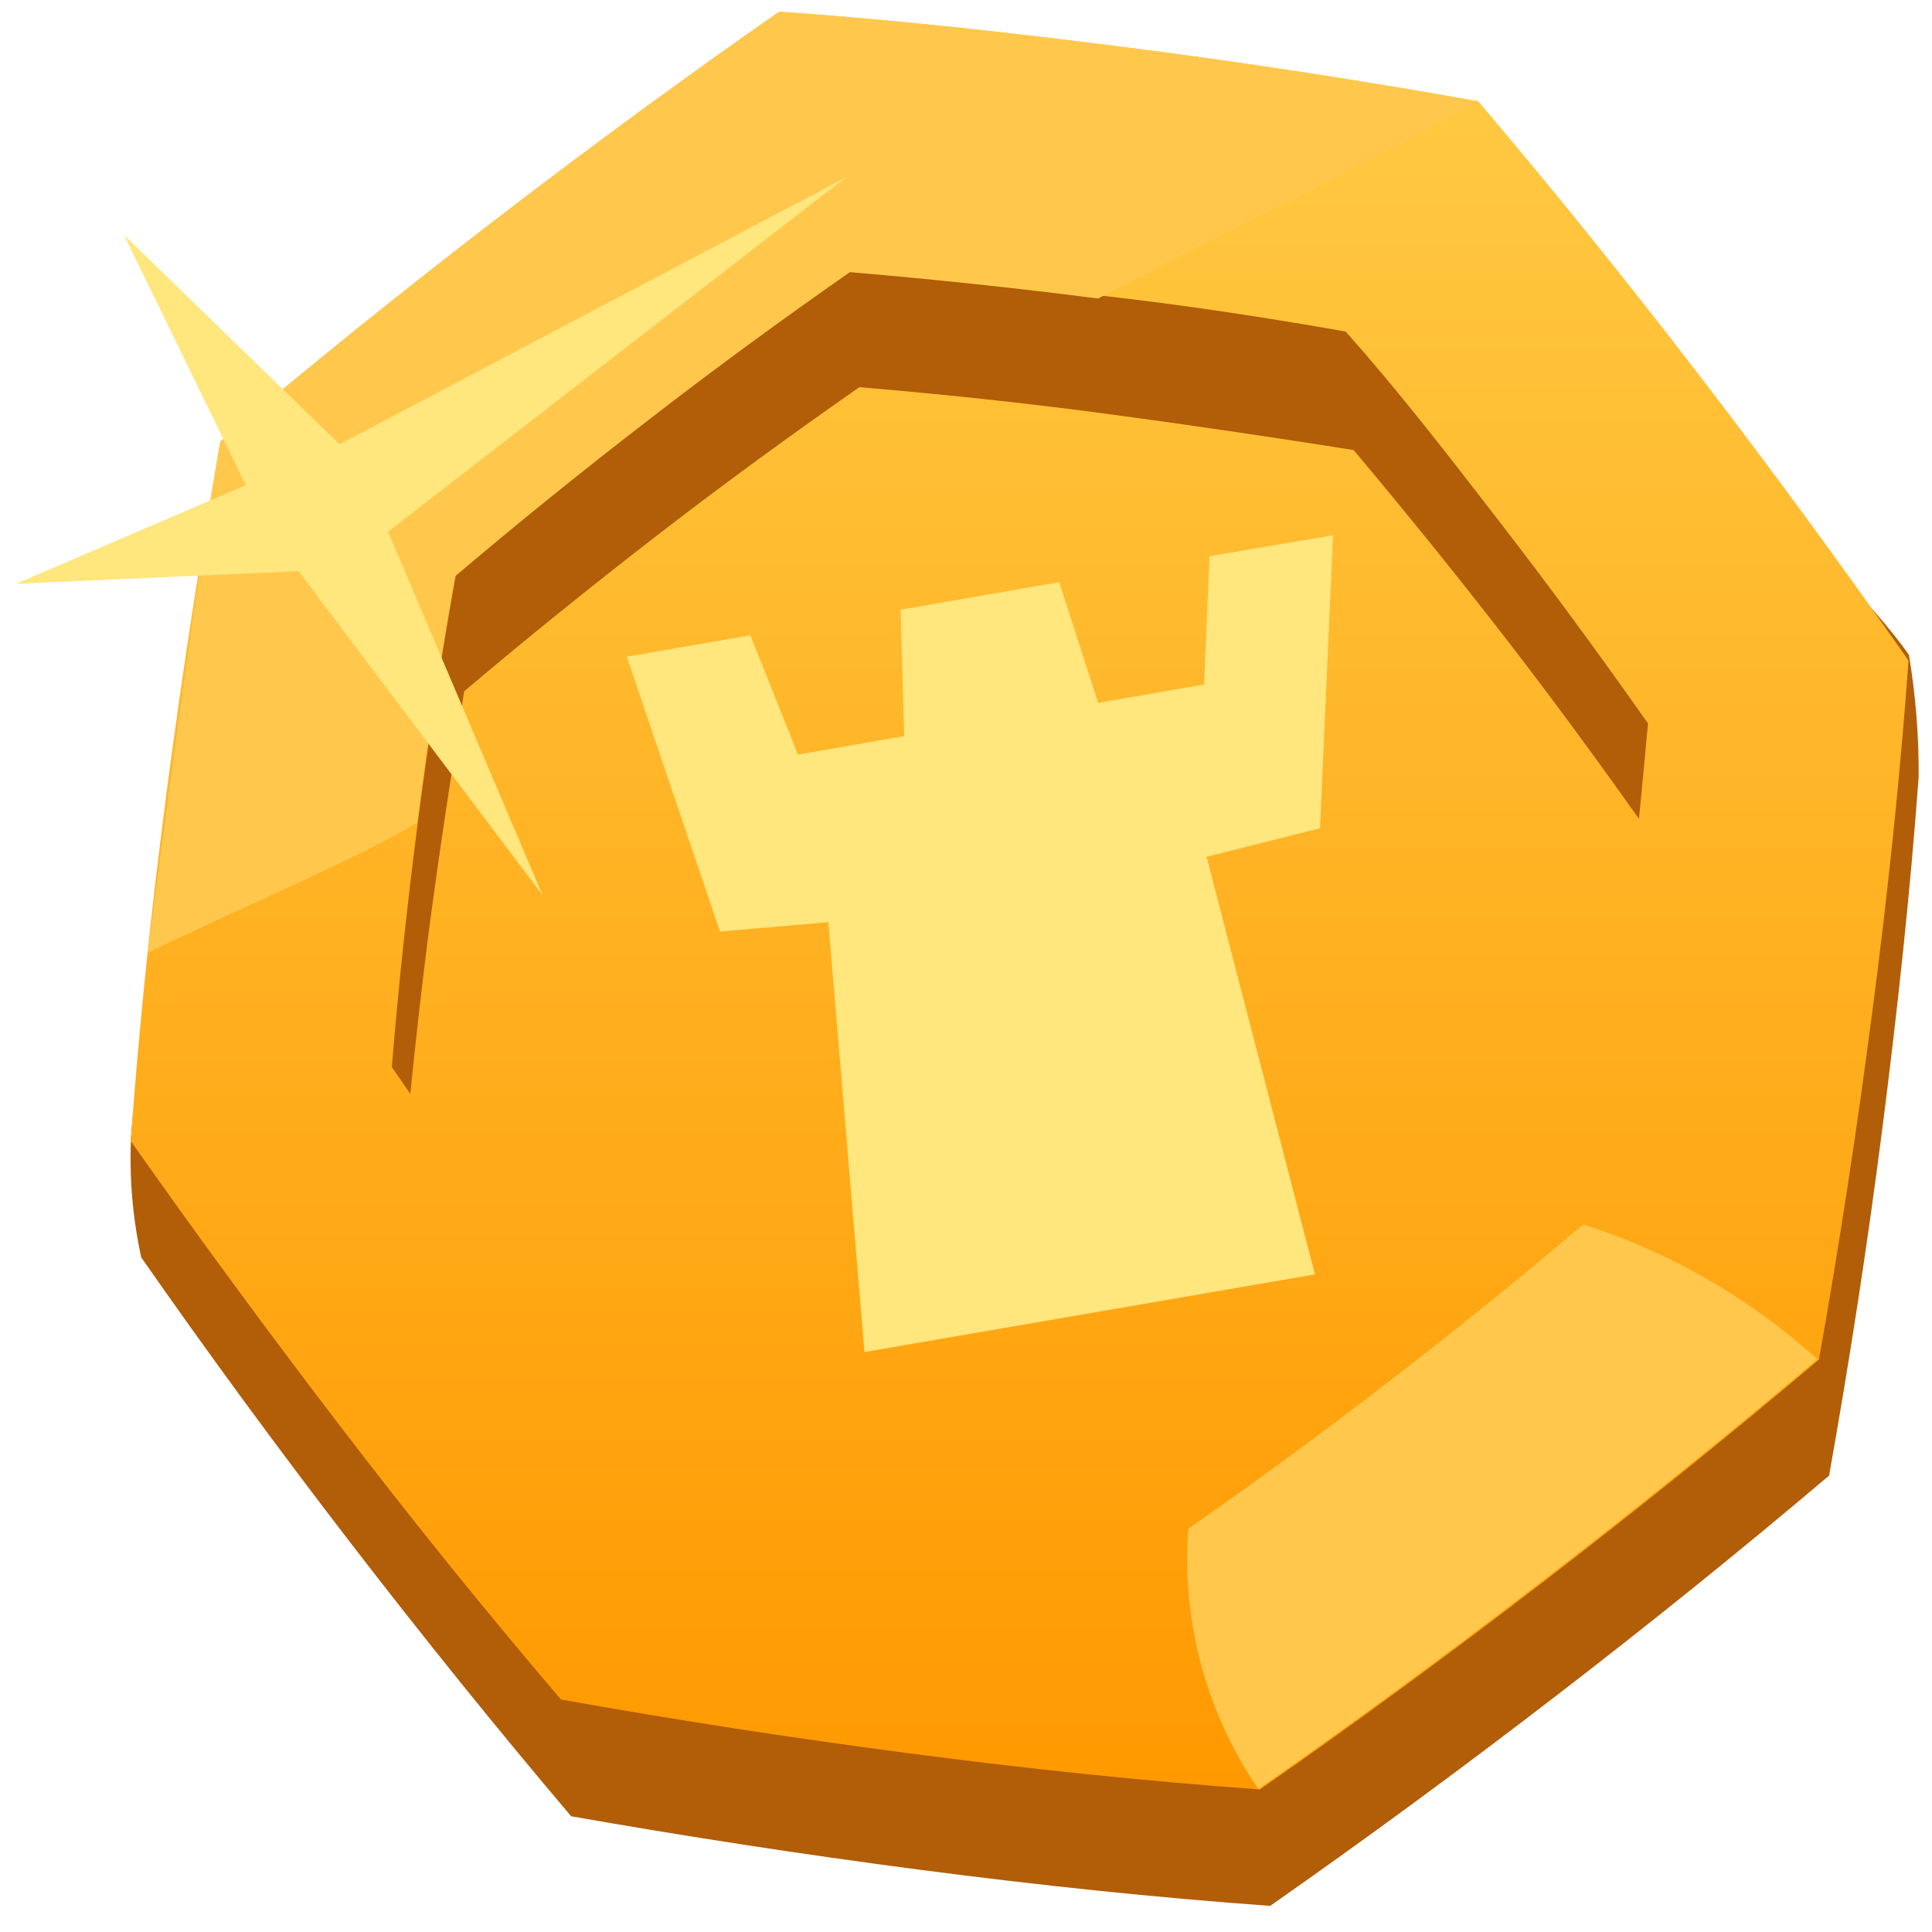 <?xml version="1.0" encoding="utf-8"?>
<svg xmlns="http://www.w3.org/2000/svg" fill="none" height="40" viewBox="0 0 40 40" width="40">
<g clip-path="url(#clip0_6415_44613)">
<path d="M30.853 4.499C28.499 4.081 26.093 3.712 23.635 3.392C21.182 3.071 18.758 2.817 16.372 2.645C14.413 4.011 12.45 5.449 10.486 6.96C8.526 8.456 6.626 10.005 4.809 11.545C4.39 13.901 2.887 21.029 2.715 23.513C2.673 24.358 2.744 25.206 2.924 26.033C4.29 27.993 5.729 29.955 7.24 31.92C8.751 33.884 10.279 35.779 11.825 37.604C14.173 38.016 16.582 38.39 19.043 38.711C21.503 39.033 23.919 39.287 26.298 39.459C28.257 38.088 30.22 36.647 32.184 35.136C34.149 33.625 36.044 32.097 37.869 30.551C38.288 28.202 38.661 25.794 38.976 23.333C39.29 20.872 39.551 18.456 39.724 16.078C39.729 15.233 39.661 14.39 39.522 13.557C38.108 11.53 32.394 6.325 30.853 4.499Z" fill="#B25D08"/>
<path d="M30.606 2.097C28.257 1.678 25.849 1.304 23.396 0.99C20.942 0.676 18.512 0.407 16.133 0.242C14.173 1.608 12.211 3.047 10.246 4.558C8.282 6.069 6.387 7.597 4.562 9.143C4.151 11.499 3.777 13.907 3.455 16.361C3.133 18.814 2.879 21.238 2.707 23.623C4.078 25.573 5.519 27.535 7.03 29.51C8.541 31.485 10.069 33.377 11.615 35.187C13.964 35.606 16.372 35.98 18.826 36.301C21.279 36.623 23.71 36.877 26.088 37.049C28.048 35.683 30.01 34.245 31.975 32.734C33.939 31.223 35.834 29.694 37.659 28.149C38.078 25.795 38.447 23.389 38.766 20.931C39.088 18.477 39.342 16.054 39.514 13.676C38.143 11.716 36.702 9.751 35.191 7.782C33.68 5.812 32.152 3.917 30.606 2.097Z" fill="url(#paint0_linear_6415_44613)"/>
<path d="M8.861 19.415C9.086 17.68 9.355 15.974 9.609 14.314C10.896 13.222 12.242 12.137 13.626 11.068C15.009 9.998 16.401 8.988 17.792 8.016C19.475 8.158 21.188 8.337 22.923 8.569C24.658 8.801 26.363 9.055 28.024 9.317C29.116 10.614 30.198 11.955 31.27 13.341C32.198 14.546 33.08 15.75 33.933 16.954C34 16.288 34.06 15.63 34.12 14.979C33.148 13.596 32.13 12.204 31.061 10.821C29.991 9.437 28.981 8.121 27.859 6.864C26.199 6.572 24.494 6.31 22.758 6.116C21.023 5.922 19.31 5.705 17.62 5.562C16.236 6.535 14.845 7.552 13.461 8.614C12.078 9.676 10.731 10.768 9.445 11.86C9.145 13.521 8.884 15.226 8.659 16.961C8.435 18.697 8.248 20.41 8.113 22.092L8.495 22.646C8.607 21.532 8.727 20.477 8.861 19.415Z" fill="#B25D08"/>
<path d="M30.602 2.097C28.254 1.678 25.845 1.304 23.392 0.99C20.939 0.676 18.508 0.407 16.129 0.242C14.17 1.608 12.208 3.047 10.243 4.558C8.278 6.069 6.383 7.597 4.558 9.143C4.147 11.499 3.369 17.273 3.062 19.727C4.723 18.904 7.318 17.827 8.635 17.034C8.859 15.299 9.121 13.593 9.42 11.933C10.707 10.841 12.046 9.759 13.437 8.687C14.82 7.617 16.212 6.6 17.595 5.635C19.278 5.777 20.999 5.957 22.734 6.181C26.302 4.304 27.424 3.87 30.602 2.097ZM32.779 25.351C31.492 26.443 30.154 27.525 28.762 28.597C27.379 29.667 25.988 30.684 24.604 31.649C24.461 33.559 24.972 35.461 26.055 37.042C28.015 35.676 29.977 34.237 31.941 32.726C33.906 31.215 35.801 29.687 37.626 28.141C36.228 26.876 34.575 25.924 32.779 25.351Z" fill="#FFC84D"/>
<path d="M17.516 3.67L7.03 9.199L2.566 4.862L5.089 10.045L0.333 12.087L6.181 11.825L11.236 18.538L8.033 11.009L17.516 3.67Z" fill="#FFE67D"/>
<path d="M27.33 17.148L24.981 17.739L27.225 26.385L17.898 27.993L17.15 19.093L14.906 19.287L12.977 13.595L15.535 13.154L16.522 15.622L18.721 15.241L18.646 12.623L21.93 12.054L22.737 14.553L24.929 14.171L25.041 11.516L27.599 11.082L27.33 17.148Z" fill="#FFE67D"/>
</g>
<defs>
<linearGradient gradientUnits="userSpaceOnUse" id="paint0_linear_6415_44613" x1="21.111" x2="21.111" y1="0.242" y2="37.049">
<stop stop-color="#FFCB45"/>
<stop offset="1" stop-color="#FF9900"/>
</linearGradient>
<clipPath id="clip0_6415_44613">
<rect fill="white" height="40" width="40"/>
</clipPath>
</defs>
</svg>